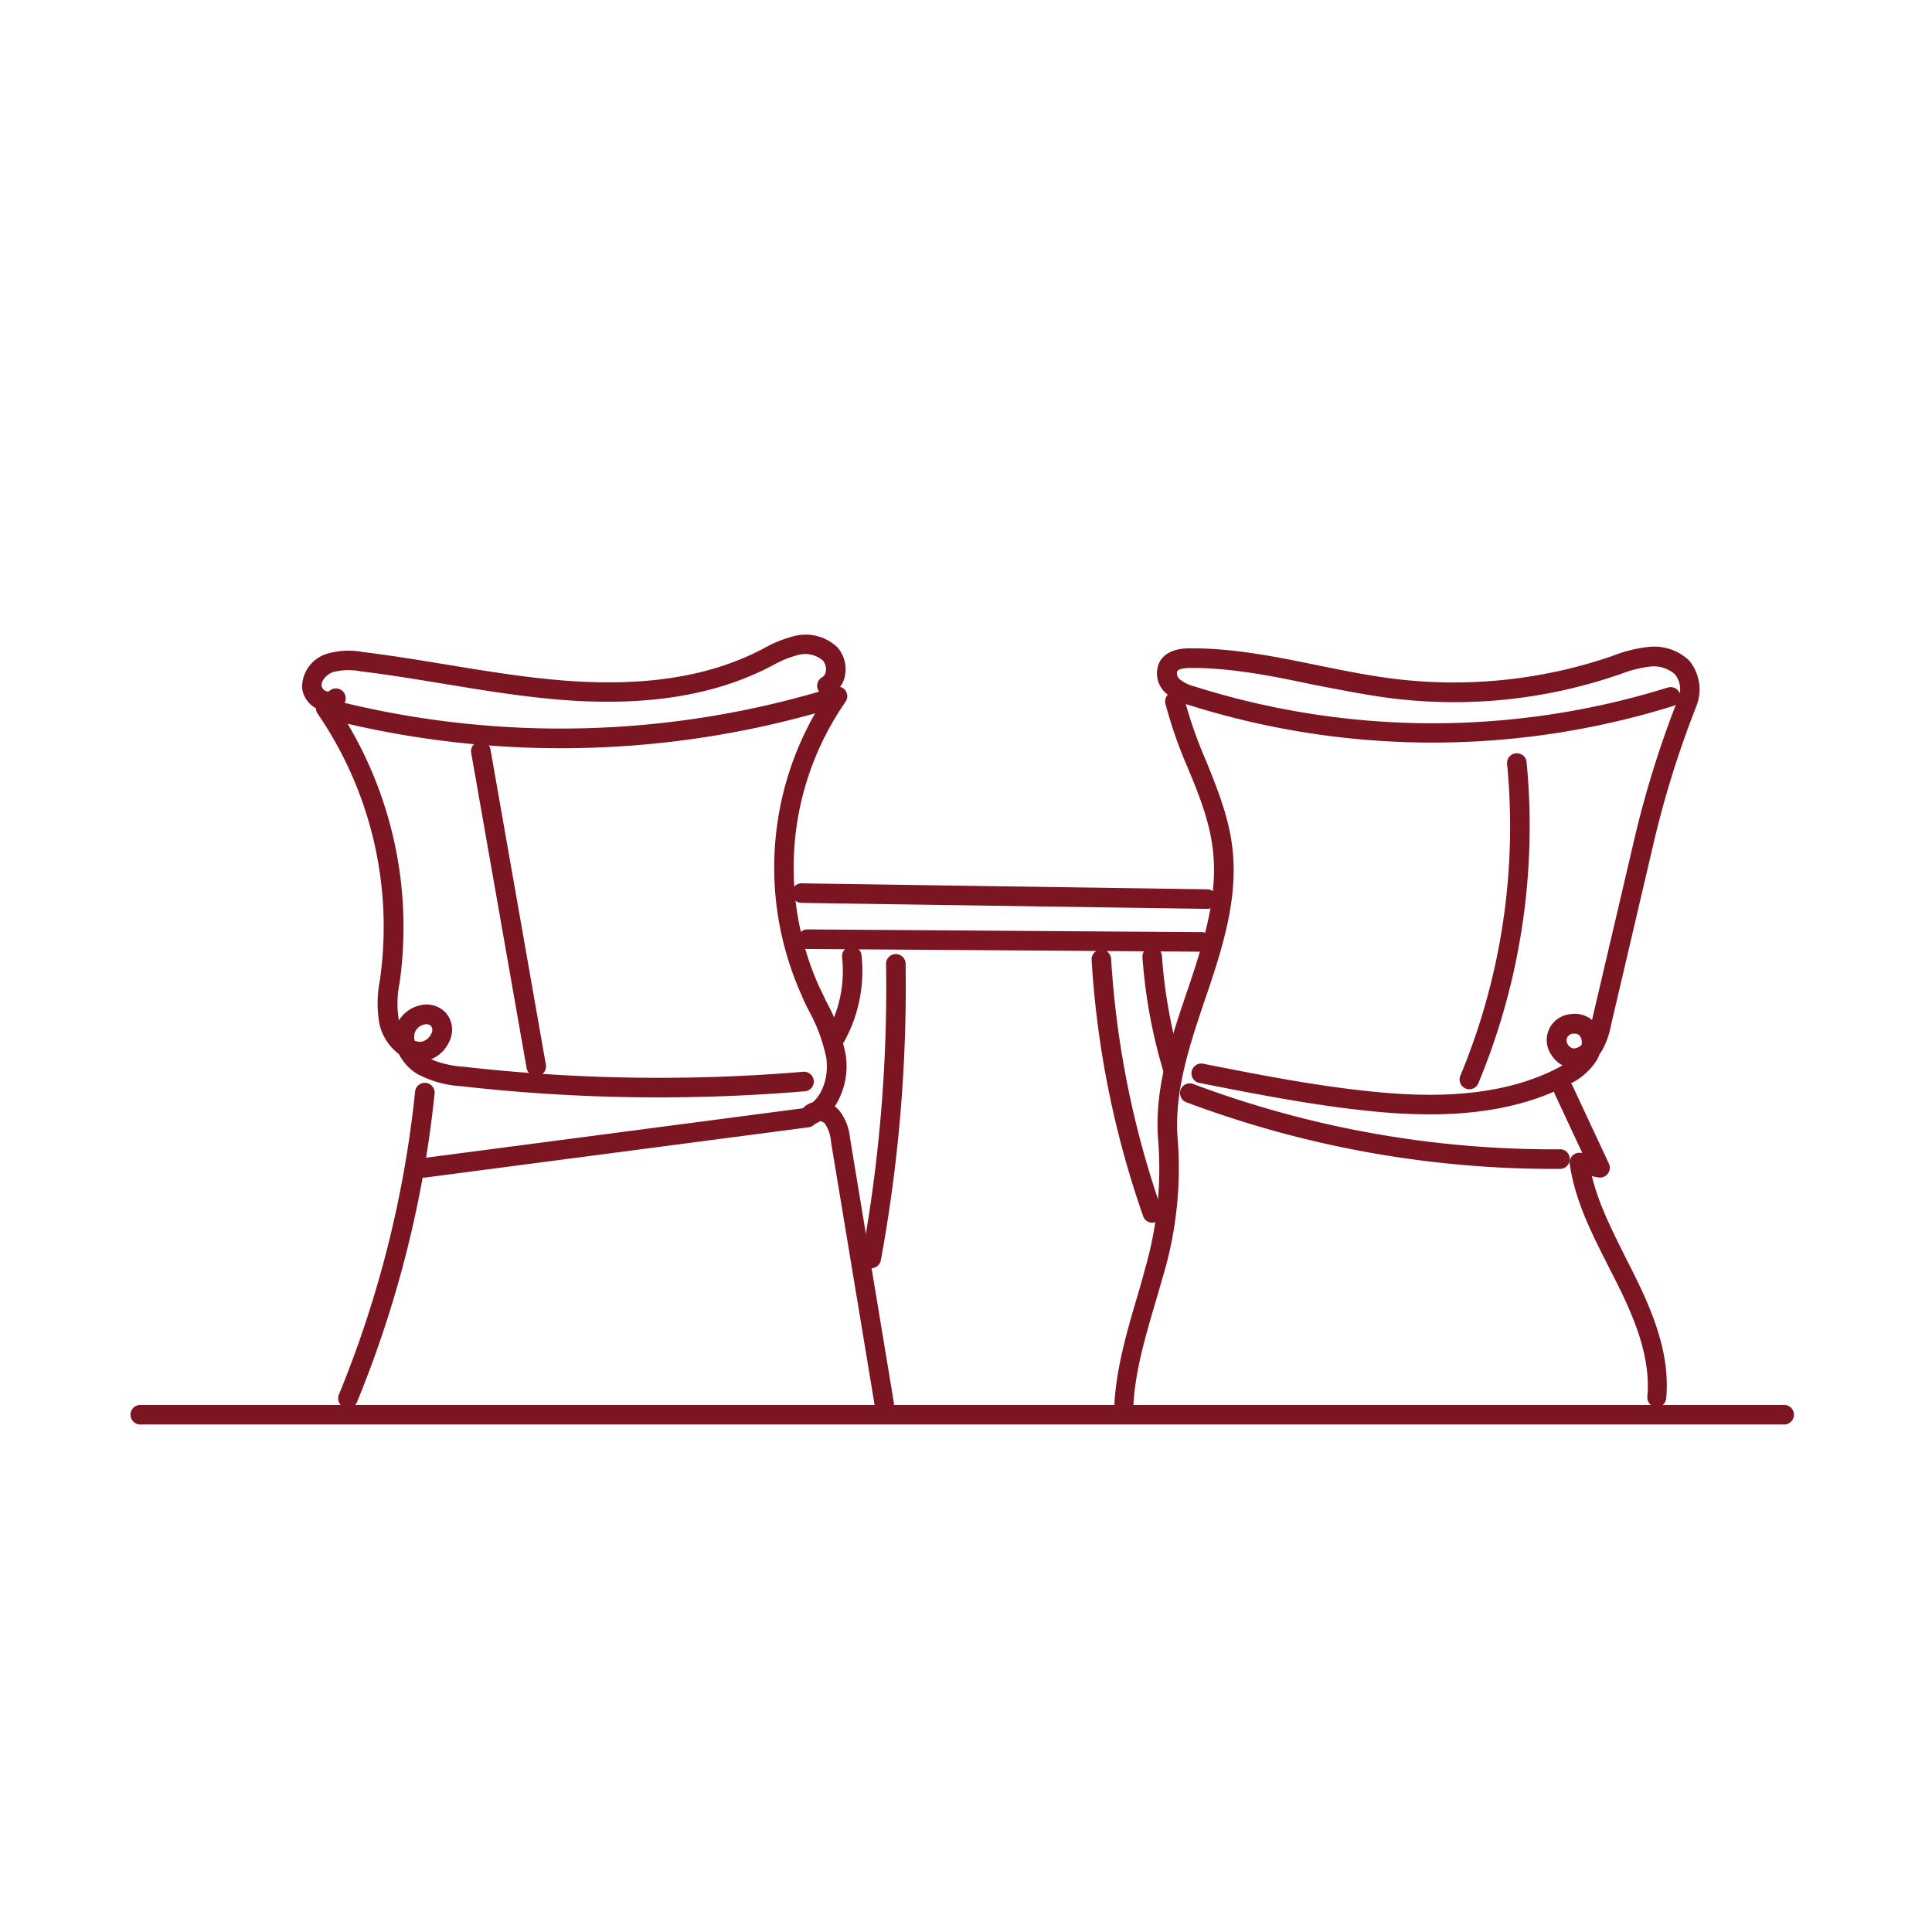 <svg id="Calque_1" data-name="Calque 1" xmlns="http://www.w3.org/2000/svg" viewBox="0 0 283.46 283.46"><defs><style>.cls-1{fill:#7b1522;}</style></defs><path class="cls-1" d="M51.05,206.6a1.52,1.52,0,0,1-.55-.1,1.45,1.45,0,0,1-.78-1.88,160.44,160.44,0,0,0,11.19-44.54,1.44,1.44,0,0,1,2.86.3,163.48,163.48,0,0,1-11.39,45.33A1.44,1.44,0,0,1,51.05,206.6Z"/><path class="cls-1" d="M129.75,207.45a1.43,1.43,0,0,1-1.41-1.2l-6.42-38.74a5.38,5.38,0,0,0-.92-2.69,1.22,1.22,0,0,0-.66-.33,6.94,6.94,0,0,1-1,.52,1.44,1.44,0,0,1-1.72-2.18,2.93,2.93,0,0,1,1.6-1.09c1.74-1.47,2.36-4.31,2-6.6a24.86,24.86,0,0,0-2.63-7c-.36-.72-.71-1.44-1-2.17a45.65,45.65,0,0,1,2-41.31A138.37,138.37,0,0,1,51,106.19a58.35,58.35,0,0,1,7.74,37.17l-.11.82a15.07,15.07,0,0,0-.12,5.46l0,.1a4.92,4.92,0,0,1,3-2.21,3.9,3.9,0,0,1,3.84,1,3.81,3.81,0,0,1,.6,4.21,5,5,0,0,1-2.7,2.67,14.55,14.55,0,0,0,4.79,1.1,253,253,0,0,0,49.68.75,1.44,1.44,0,1,1,.24,2.86,256.49,256.49,0,0,1-50.25-.75,15.72,15.72,0,0,1-6.53-1.82,7.48,7.48,0,0,1-2.66-2.9,7.69,7.69,0,0,1-2.84-4.36,17.26,17.26,0,0,1,.07-6.53l.1-.8a55.27,55.27,0,0,0-9.24-38.24,1.43,1.43,0,0,1,1.54-2.2,135.31,135.31,0,0,0,74.3-1.73,1.45,1.45,0,0,1,1.59.52,1.43,1.43,0,0,1,0,1.68,42.66,42.66,0,0,0-3.86,41.76q.5,1,1,2.1a27.12,27.12,0,0,1,2.89,7.84,11,11,0,0,1-1.59,7.65,3.6,3.6,0,0,1,.59.51,7.79,7.79,0,0,1,1.65,4.17l6.42,38.74a1.44,1.44,0,0,1-1.18,1.65ZM60.84,152.69a2.27,2.27,0,0,0,.86.17h0a2,2,0,0,0,1.59-1.24,1,1,0,0,0-.06-1.11,1.06,1.06,0,0,0-1-.19,1.88,1.88,0,0,0-1.37,1.19A2.25,2.25,0,0,0,60.84,152.69Z"/><path class="cls-1" d="M78.68,157.89a1.44,1.44,0,0,1-1.42-1.19l-8.11-46.14a1.44,1.44,0,1,1,2.83-.5l8.11,46.14a1.44,1.44,0,0,1-1.16,1.67Z"/><path class="cls-1" d="M176.16,139.63h0l-57.81-.4a1.44,1.44,0,0,1,0-2.87h0l57.81.4a1.44,1.44,0,1,1,0,2.87Z"/><path class="cls-1" d="M177.22,133.35h0l-59.72-.88a1.44,1.44,0,0,1,0-2.87h0l59.72.88a1.44,1.44,0,0,1,0,2.87Z"/><path class="cls-1" d="M122.63,153.55a1.45,1.45,0,0,1-.69-.18,1.42,1.42,0,0,1-.56-2,18.51,18.51,0,0,0,2.17-10.92,1.43,1.43,0,0,1,2.85-.32,21.42,21.42,0,0,1-2.51,12.63A1.44,1.44,0,0,1,122.63,153.55Z"/><path class="cls-1" d="M127.87,186.07a1.23,1.23,0,0,1-.27,0,1.43,1.43,0,0,1-1.15-1.67A219.31,219.31,0,0,0,130,141.43a1.42,1.42,0,0,1,1.41-1.45,1.44,1.44,0,0,1,1.46,1.41,222.77,222.77,0,0,1-3.63,43.51A1.44,1.44,0,0,1,127.87,186.07Z"/><path class="cls-1" d="M169.06,179.4a1.42,1.42,0,0,1-1.35-1,138.87,138.87,0,0,1-7.55-37.56,1.43,1.43,0,1,1,2.86-.17,136.49,136.49,0,0,0,7.4,36.79,1.45,1.45,0,0,1-.88,1.83A1.61,1.61,0,0,1,169.06,179.4Z"/><path class="cls-1" d="M172.14,158.46a1.44,1.44,0,0,1-1.37-1,77.25,77.25,0,0,1-3.15-17,1.43,1.43,0,1,1,2.86-.21,74.66,74.66,0,0,0,3,16.37,1.44,1.44,0,0,1-1,1.79A1.52,1.52,0,0,1,172.14,158.46Z"/><path class="cls-1" d="M243.12,206.46H243a1.44,1.44,0,0,1-1.3-1.56c.51-5.75-1.87-11.44-4.51-16.73l-1.1-2.17c-2.44-4.8-5-9.75-5.78-15.22a1.44,1.44,0,0,1,1.62-1.64l.21,0-4.06-8.7a1.44,1.44,0,0,1,2.6-1.22l5.39,11.54a1.44,1.44,0,0,1-1.51,2,7.64,7.64,0,0,1-1-.21c1,4.18,3.07,8.18,5,12.07l1.11,2.2c2.83,5.67,5.37,11.81,4.8,18.27A1.45,1.45,0,0,1,243.12,206.46Z"/><path class="cls-1" d="M209.77,163.5a87.41,87.41,0,0,1-9.09-.52c-8.37-.87-16.72-2.52-24.8-4.11a1.44,1.44,0,0,1,.55-2.82c8,1.58,16.31,3.22,24.55,4.07,7.67.8,18.92,1.29,28.05-3.68l.23-.13a4.22,4.22,0,0,1-1.62-1.5,3.81,3.81,0,0,1,2.68-6,4,4,0,0,1,3.26.84l6.23-26.63a148.93,148.93,0,0,1,6.07-19.63,1.76,1.76,0,0,1-.39.19,118.71,118.71,0,0,1-71.08-.15,8,8,0,0,1-3.35-1.73,3.86,3.86,0,0,1-.93-4.58c1.11-2,3.71-2,4.56-2h.19c6.29,0,12.5,1.27,18.5,2.5,3.74.76,7.6,1.55,11.4,2a71.52,71.52,0,0,0,31.41-3.25l.56-.2a20.23,20.23,0,0,1,5-1.24,7.47,7.47,0,0,1,6.1,2,6.68,6.68,0,0,1,1,6.77,145.19,145.19,0,0,0-6.22,19.94l-6.29,26.88a11.61,11.61,0,0,1-1.36,3.72c-.09.14-.18.28-.28.41a5.78,5.78,0,0,1-.49,1A9.58,9.58,0,0,1,230.4,159C223.85,162.53,216.4,163.5,209.77,163.5ZM231,151.66l-.24,0a1,1,0,0,0-.72,1.59,1.14,1.14,0,0,0,.86.58h0a1.73,1.73,0,0,0,1.14-.53,1.64,1.64,0,0,0-.3-1.38A1,1,0,0,0,231,151.66ZM174.88,98h-.18c-1.53,0-1.94.34-2,.54a1.16,1.16,0,0,0,.4,1.13,5.78,5.78,0,0,0,2.24,1.07,115.92,115.92,0,0,0,69.34.14,1.43,1.43,0,0,1,1.77.85,3.5,3.5,0,0,0-.67-2.76,4.68,4.68,0,0,0-3.79-1.16,17.9,17.9,0,0,0-4.25,1.1l-.58.19a74.23,74.23,0,0,1-32.67,3.39c-3.92-.48-7.84-1.28-11.63-2C186.94,99.24,180.88,98,174.88,98Z"/><path class="cls-1" d="M164.94,207.3h-.1a1.43,1.43,0,0,1-1.33-1.53c.36-5.45,1.92-10.72,3.43-15.82.35-1.19.7-2.39,1-3.58a52.71,52.71,0,0,0,2-18.87c-.67-7.59,1.81-14.9,4.21-22l.08-.23c2.54-7.48,4.57-14.23,3.67-21-.53-4-2-7.69-3.63-11.62a65.65,65.65,0,0,1-3.28-9.4,1.43,1.43,0,1,1,2.79-.67,63.49,63.49,0,0,0,3.15,9c1.59,3.92,3.24,8,3.82,12.32,1,7.39-1.14,14.48-3.8,22.31l-.08.22c-2.3,6.79-4.68,13.81-4.07,20.8a55.46,55.46,0,0,1-2.13,19.9c-.34,1.2-.69,2.41-1.05,3.61-1.46,5-3,10.07-3.32,15.2A1.43,1.43,0,0,1,164.94,207.3Z"/><path class="cls-1" d="M62.2,172.78a1.44,1.44,0,0,1-.19-2.86l56.35-7.39a1.44,1.44,0,0,1,.37,2.85l-56.34,7.39Z"/><path class="cls-1" d="M228,171.5a153.18,153.18,0,0,1-53.94-9.78,1.43,1.43,0,1,1,1-2.68A150.09,150.09,0,0,0,229,168.62h0a1.44,1.44,0,0,1,0,2.87Z"/><path class="cls-1" d="M215.59,159.82a1.41,1.41,0,0,1-.56-.12,1.43,1.43,0,0,1-.77-1.87A95.23,95.23,0,0,0,221.11,112a1.44,1.44,0,0,1,2.86-.28,98.18,98.18,0,0,1-7.06,47.19A1.44,1.44,0,0,1,215.59,159.82Z"/><path class="cls-1" d="M48.13,104.38a3.73,3.73,0,0,1-1.4-.29,3.92,3.92,0,0,1-2.41-3.16,5.15,5.15,0,0,1,3.61-5,11.38,11.38,0,0,1,5.35-.26c4.13.5,8.3,1.19,12.32,1.85,5.62.93,11.43,1.88,17.18,2.33,11.53.9,20.83-.5,28.41-4.28l.85-.43a18.14,18.14,0,0,1,4.46-1.81A6.76,6.76,0,0,1,122.89,95,4.9,4.9,0,0,1,124,99a4,4,0,0,1-2,2.88,1.43,1.43,0,1,1-1.35-2.53,1.15,1.15,0,0,0,.51-.83,2,2,0,0,0-.43-1.61,4,4,0,0,0-3.68-.8,15.38,15.38,0,0,0-3.74,1.55l-.89.45c-8.06,4-17.85,5.52-29.92,4.58-5.86-.46-11.73-1.43-17.41-2.37-4-.65-8.14-1.34-12.21-1.83a9.21,9.21,0,0,0-4,.11c-.89.32-1.77,1.17-1.7,2.05a1.11,1.11,0,0,0,.66.76c.06,0,.32.12.44,0a1.44,1.44,0,1,1,1.82,2.22A3.08,3.08,0,0,1,48.13,104.38Z"/><path class="cls-1" d="M261.64,209H20.71a1.44,1.44,0,1,1,0-2.87H261.64a1.44,1.44,0,1,1,0,2.87Z"/></svg>